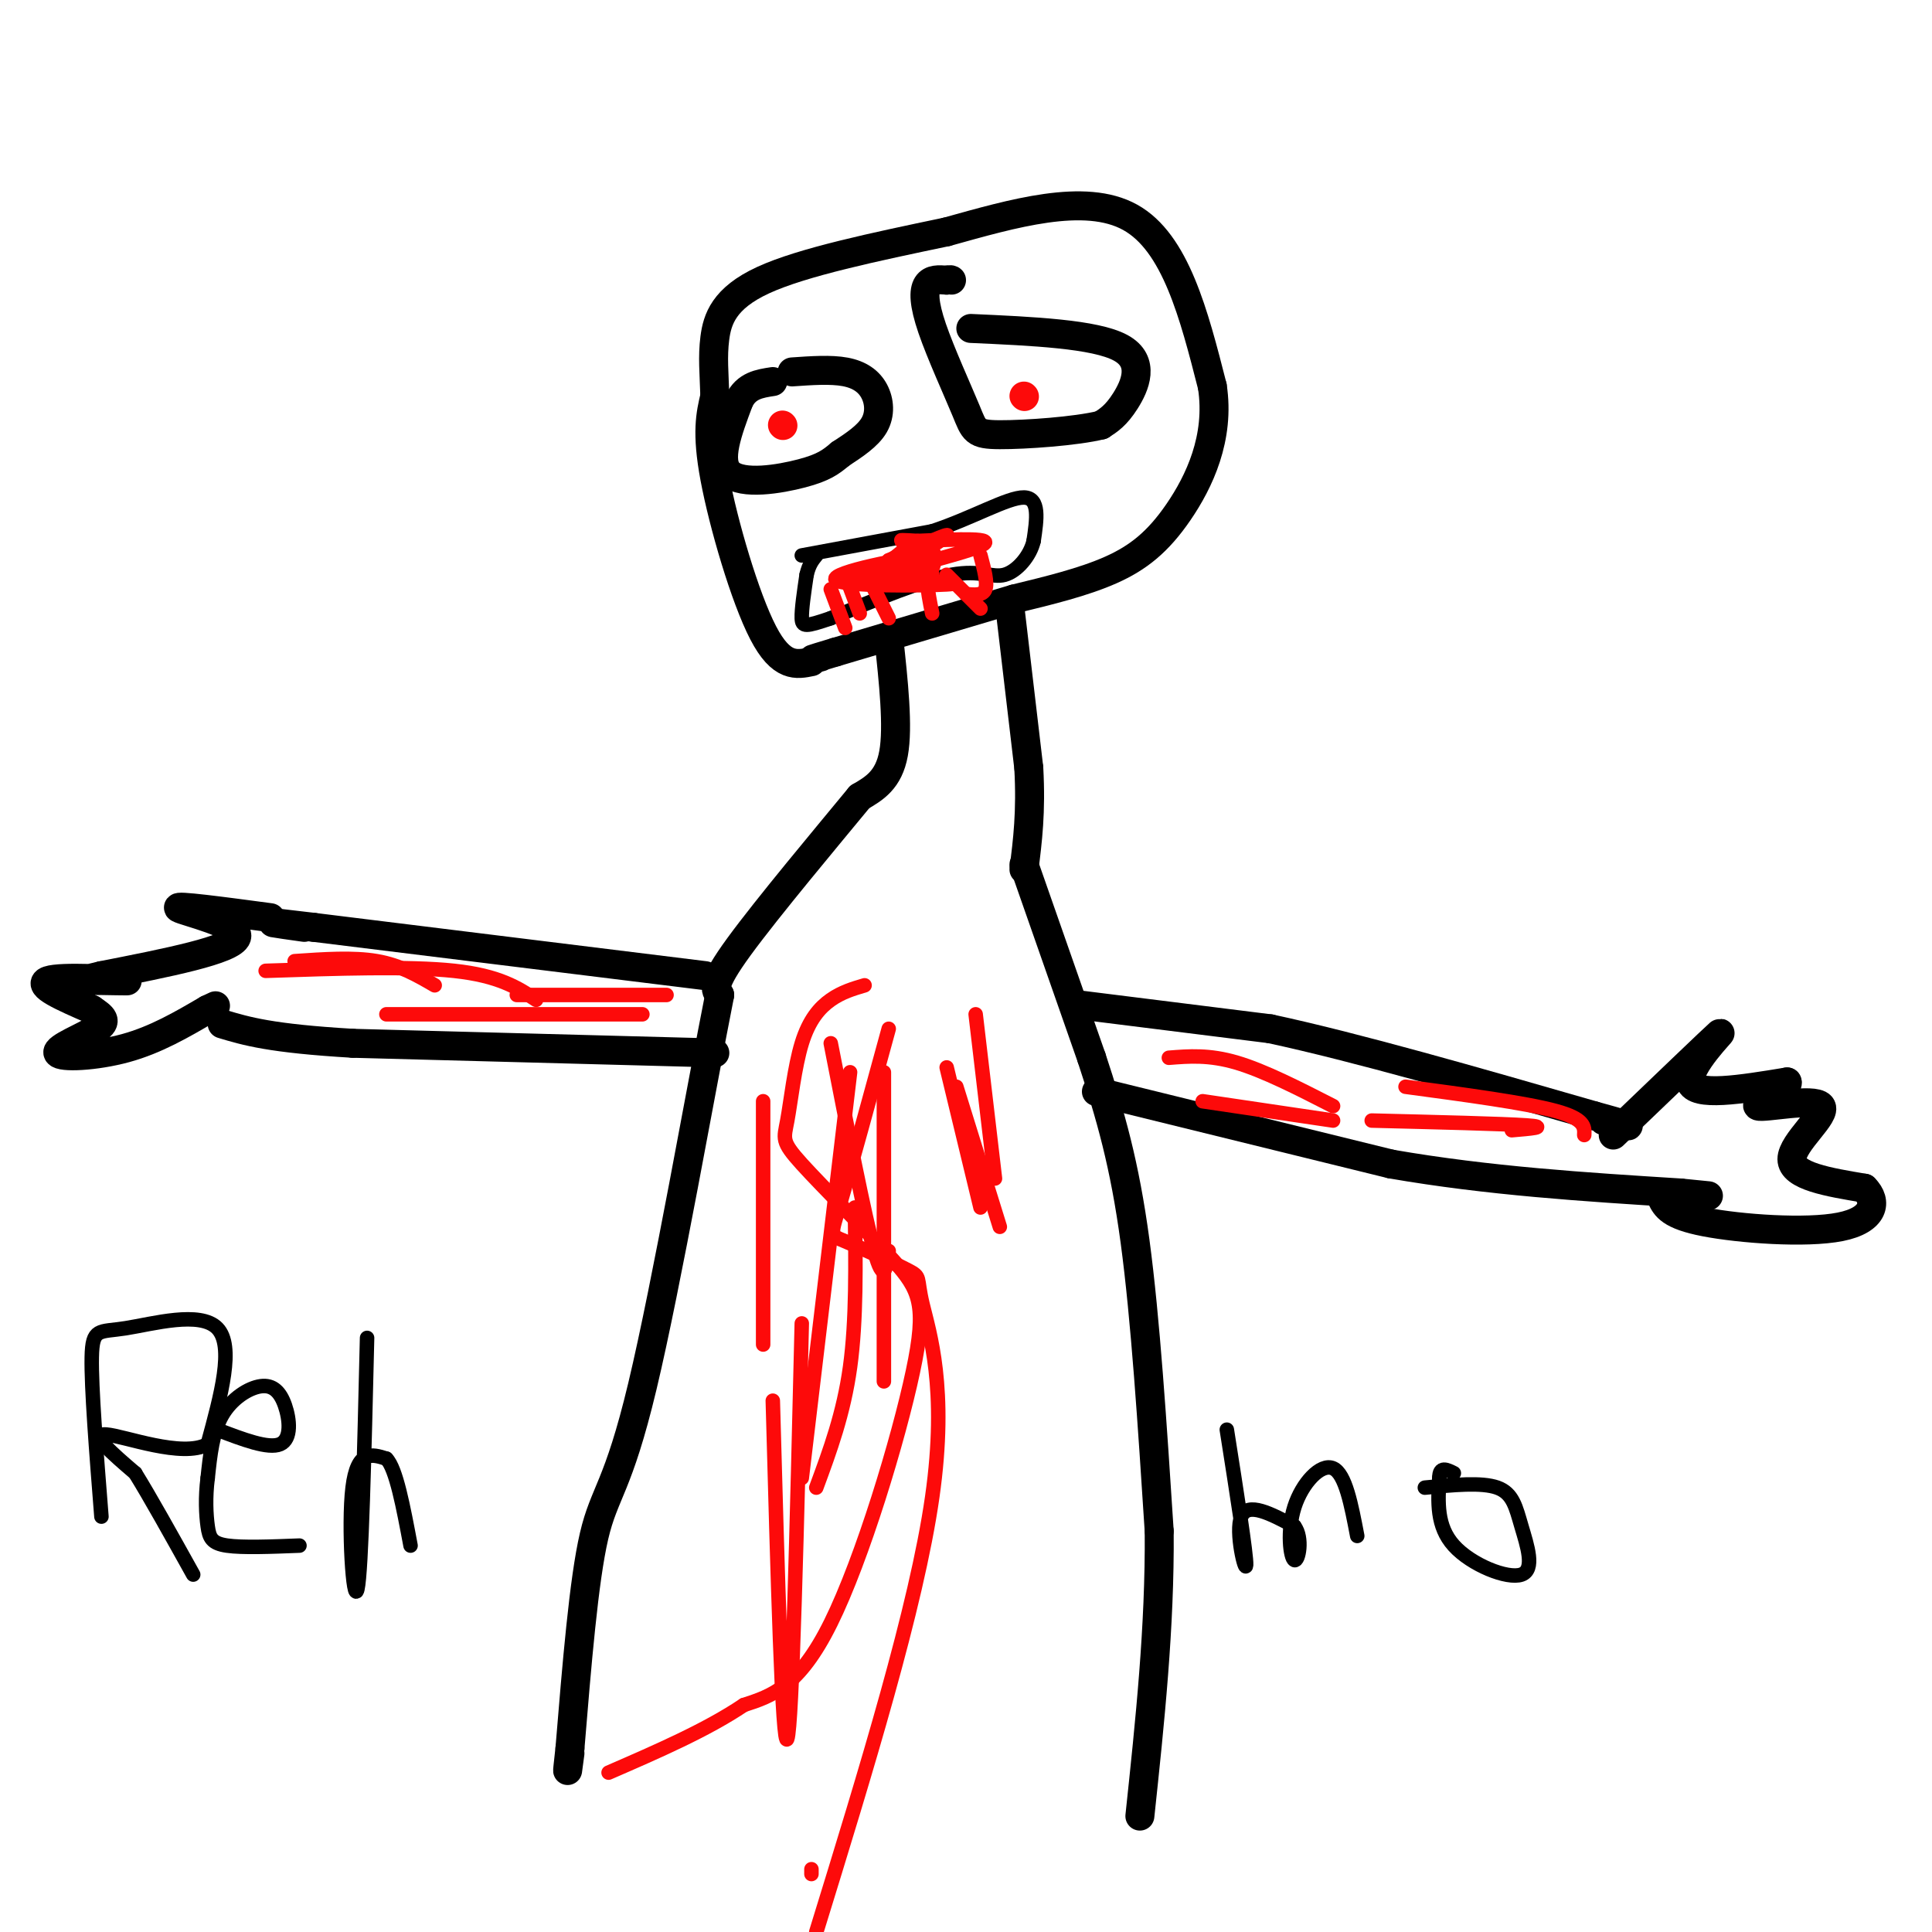 <svg viewBox='0 0 400 400' version='1.1' xmlns='http://www.w3.org/2000/svg' xmlns:xlink='http://www.w3.org/1999/xlink'><g fill='none' stroke='#000000' stroke-width='6' stroke-linecap='round' stroke-linejoin='round'><path d='M168,137c-3.111,0.644 -6.222,1.289 -10,-6c-3.778,-7.289 -8.222,-22.511 -10,-32c-1.778,-9.489 -0.889,-13.244 0,-17'/><path d='M148,82c-0.143,-4.750 -0.500,-8.125 0,-12c0.500,-3.875 1.857,-8.250 10,-12c8.143,-3.750 23.071,-6.875 38,-10'/><path d='M196,48c13.600,-3.778 28.600,-8.222 38,-3c9.400,5.222 13.200,20.111 17,35'/><path d='M251,80c1.643,10.655 -2.750,19.792 -7,26c-4.250,6.208 -8.357,9.488 -14,12c-5.643,2.512 -12.821,4.256 -20,6'/><path d='M210,124c-9.500,2.833 -23.250,6.917 -37,11'/><path d='M173,135c-6.667,2.000 -4.833,1.500 -3,1'/><path d='M209,125c0.000,0.000 4.000,34.000 4,34'/><path d='M213,159c0.500,9.167 -0.250,15.083 -1,21'/><path d='M184,132c1.000,9.250 2.000,18.500 1,24c-1.000,5.500 -4.000,7.250 -7,9'/><path d='M178,165c-6.467,7.844 -19.133,22.956 -25,31c-5.867,8.044 -4.933,9.022 -4,10'/><path d='M149,206c-3.702,18.548 -10.958,59.917 -16,81c-5.042,21.083 -7.869,21.881 -10,31c-2.131,9.119 -3.565,26.560 -5,44'/><path d='M118,362c-0.833,7.500 -0.417,4.250 0,1'/><path d='M212,179c0.000,0.000 14.000,40.000 14,40'/><path d='M226,219c3.956,12.000 6.844,22.000 9,38c2.156,16.000 3.578,38.000 5,60'/><path d='M240,317c0.167,19.833 -1.917,39.417 -4,59'/><path d='M223,208c0.000,0.000 40.000,5.000 40,5'/><path d='M263,213c17.833,3.833 42.417,10.917 67,18'/><path d='M330,231c11.500,3.167 6.750,2.083 2,1'/><path d='M227,226c0.000,0.000 61.000,15.000 61,15'/><path d='M288,241c20.167,3.500 40.083,4.750 60,6'/><path d='M348,247c10.000,1.000 5.000,0.500 0,0'/><path d='M334,235c10.400,-9.978 20.800,-19.956 22,-21c1.200,-1.044 -6.800,6.844 -6,10c0.800,3.156 10.400,1.578 20,0'/><path d='M370,224c0.804,1.289 -7.187,4.510 -6,5c1.187,0.490 11.550,-1.753 13,0c1.450,1.753 -6.014,7.501 -6,11c0.014,3.499 7.507,4.750 15,6'/><path d='M386,246c2.750,2.738 2.125,6.583 -5,8c-7.125,1.417 -20.750,0.405 -28,-1c-7.250,-1.405 -8.125,-3.202 -9,-5'/><path d='M146,202c0.000,0.000 -81.000,-10.000 -81,-10'/><path d='M65,192c-13.833,-1.667 -7.917,-0.833 -2,0'/><path d='M148,218c0.000,0.000 -75.000,-2.000 -75,-2'/><path d='M73,216c-17.000,-1.000 -22.000,-2.500 -27,-4'/><path d='M56,190c-9.978,-1.333 -19.956,-2.667 -19,-2c0.956,0.667 12.844,3.333 12,6c-0.844,2.667 -14.422,5.333 -28,8'/><path d='M21,202c-5.780,1.445 -6.230,1.057 -3,1c3.230,-0.057 10.139,0.215 8,0c-2.139,-0.215 -13.325,-0.919 -16,0c-2.675,0.919 3.163,3.459 9,6'/><path d='M19,209c2.273,1.541 3.455,2.392 1,4c-2.455,1.608 -8.545,3.971 -8,5c0.545,1.029 7.727,0.722 14,-1c6.273,-1.722 11.636,-4.861 17,-8'/><path d='M43,209c2.833,-1.333 1.417,-0.667 0,0'/><path d='M164,77c4.012,-0.280 8.024,-0.560 11,0c2.976,0.560 4.917,1.958 6,4c1.083,2.042 1.310,4.726 0,7c-1.310,2.274 -4.155,4.137 -7,6'/><path d='M174,94c-1.976,1.655 -3.417,2.792 -8,4c-4.583,1.208 -12.310,2.488 -15,0c-2.690,-2.488 -0.345,-8.744 2,-15'/><path d='M153,83c1.500,-3.167 4.250,-3.583 7,-4'/><path d='M201,68c12.867,0.578 25.733,1.156 31,4c5.267,2.844 2.933,7.956 1,11c-1.933,3.044 -3.467,4.022 -5,5'/><path d='M228,88c-5.211,1.291 -15.739,2.020 -21,2c-5.261,-0.020 -5.256,-0.789 -7,-5c-1.744,-4.211 -5.239,-11.865 -7,-17c-1.761,-5.135 -1.789,-7.753 -1,-9c0.789,-1.247 2.394,-1.124 4,-1'/><path d='M196,58c0.833,-0.167 0.917,-0.083 1,0'/></g>
<g fill='none' stroke='#FD0A0A' stroke-width='6' stroke-linecap='round' stroke-linejoin='round'><path d='M162,88c0.000,0.000 0.100,0.100 0.1,0.1'/><path d='M212,82c0.000,0.000 0.100,0.100 0.1,0.1'/></g>
<g fill='none' stroke='#000000' stroke-width='3' stroke-linecap='round' stroke-linejoin='round'><path d='M166,115c0.000,0.000 27.000,-5.000 27,-5'/><path d='M193,110c8.333,-2.733 15.667,-7.067 19,-7c3.333,0.067 2.667,4.533 2,9'/><path d='M214,112c-0.690,3.083 -3.417,6.292 -6,7c-2.583,0.708 -5.024,-1.083 -11,0c-5.976,1.083 -15.488,5.042 -25,9'/><path d='M172,128c-5.267,1.800 -5.933,1.800 -6,0c-0.067,-1.800 0.467,-5.400 1,-9'/><path d='M167,119c0.500,-2.167 1.250,-3.083 2,-4'/></g>
<g fill='none' stroke='#FD0A0A' stroke-width='3' stroke-linecap='round' stroke-linejoin='round'><path d='M172,122c0.000,0.000 3.000,8.000 3,8'/><path d='M175,119c0.000,0.000 3.000,8.000 3,8'/><path d='M187,114c-2.583,2.083 -5.167,4.167 -5,5c0.167,0.833 3.083,0.417 6,0'/><path d='M188,119c-0.833,0.536 -5.917,1.875 -4,0c1.917,-1.875 10.833,-6.964 12,-8c1.167,-1.036 -5.417,1.982 -12,5'/><path d='M184,116c1.043,1.466 9.651,2.630 9,3c-0.651,0.370 -10.560,-0.054 -12,0c-1.440,0.054 5.589,0.587 9,0c3.411,-0.587 3.206,-2.293 3,-4'/><path d='M193,115c-5.571,0.440 -21.000,3.542 -20,5c1.000,1.458 18.429,1.274 23,1c4.571,-0.274 -3.714,-0.637 -12,-1'/><path d='M184,120c-4.857,0.250 -11.000,1.375 -6,0c5.000,-1.375 21.143,-5.250 25,-7c3.857,-1.750 -4.571,-1.375 -13,-1'/><path d='M190,112c-3.060,-0.202 -4.208,-0.208 -3,0c1.208,0.208 4.774,0.631 6,2c1.226,1.369 0.113,3.685 -1,6'/><path d='M192,120c0.000,2.167 0.500,4.583 1,7'/><path d='M181,122c0.000,0.000 3.000,6.000 3,6'/><path d='M196,119c0.000,0.000 7.000,7.000 7,7'/><path d='M203,115c0.750,2.833 1.500,5.667 1,7c-0.500,1.333 -2.250,1.167 -4,1'/><path d='M179,204c-2.357,0.699 -4.715,1.397 -7,3c-2.285,1.603 -4.498,4.109 -6,9c-1.502,4.891 -2.294,12.165 -3,16c-0.706,3.835 -1.324,4.229 3,9c4.324,4.771 13.592,13.918 19,20c5.408,6.082 6.956,9.099 4,23c-2.956,13.901 -10.416,38.686 -17,52c-6.584,13.314 -12.292,15.157 -18,17'/><path d='M154,353c-7.667,5.167 -17.833,9.583 -28,14'/><path d='M184,213c-3.955,14.482 -7.910,28.963 -10,36c-2.090,7.037 -2.314,6.629 1,8c3.314,1.371 10.167,4.522 13,6c2.833,1.478 1.647,1.282 3,7c1.353,5.718 5.244,17.348 2,40c-3.244,22.652 -13.622,56.326 -24,90'/><path d='M168,388c0.000,0.000 0.000,-1.000 0,-1'/><path d='M177,250c0.167,11.667 0.333,23.333 -1,33c-1.333,9.667 -4.167,17.333 -7,25'/><path d='M183,222c0.000,0.000 0.000,64.000 0,64'/><path d='M176,222c0.000,0.000 -10.000,84.000 -10,84'/><path d='M166,274c-1.000,41.667 -2.000,83.333 -3,86c-1.000,2.667 -2.000,-33.667 -3,-70'/><path d='M158,228c0.000,19.917 0.000,39.833 0,47c0.000,7.167 0.000,1.583 0,-4'/><path d='M172,216c3.500,17.917 7.000,35.833 9,43c2.000,7.167 2.500,3.583 3,0'/><path d='M196,221c0.000,0.000 7.000,29.000 7,29'/><path d='M202,210c0.000,0.000 4.000,34.000 4,34'/><path d='M198,225c0.000,0.000 9.000,29.000 9,29'/><path d='M242,219c4.167,-0.333 8.333,-0.667 14,1c5.667,1.667 12.833,5.333 20,9'/><path d='M249,228c0.000,0.000 27.000,4.000 27,4'/><path d='M291,225c12.417,1.667 24.833,3.333 31,5c6.167,1.667 6.083,3.333 6,5'/><path d='M284,232c13.583,0.333 27.167,0.667 32,1c4.833,0.333 0.917,0.667 -3,1'/><path d='M111,207c-3.833,-2.500 -7.667,-5.000 -17,-6c-9.333,-1.000 -24.167,-0.500 -39,0'/><path d='M90,204c-3.583,-2.083 -7.167,-4.167 -12,-5c-4.833,-0.833 -10.917,-0.417 -17,0'/><path d='M138,206c0.000,0.000 -31.000,0.000 -31,0'/><path d='M133,210c0.000,0.000 -53.000,0.000 -53,0'/></g>
<g fill='none' stroke='#000000' stroke-width='3' stroke-linecap='round' stroke-linejoin='round'><path d='M21,314c-1.060,-13.411 -2.119,-26.821 -2,-33c0.119,-6.179 1.417,-5.125 7,-6c5.583,-0.875 15.452,-3.679 19,0c3.548,3.679 0.774,13.839 -2,24'/><path d='M43,299c-5.244,2.933 -17.356,-1.733 -21,-2c-3.644,-0.267 1.178,3.867 6,8'/><path d='M28,305c3.000,4.833 7.500,12.917 12,21'/><path d='M45,296c5.289,2.026 10.577,4.051 13,3c2.423,-1.051 1.979,-5.179 1,-8c-0.979,-2.821 -2.494,-4.337 -5,-4c-2.506,0.337 -6.002,2.525 -8,6c-1.998,3.475 -2.499,8.238 -3,13'/><path d='M43,306c-0.524,4.036 -0.333,7.625 0,10c0.333,2.375 0.810,3.536 4,4c3.190,0.464 9.095,0.232 15,0'/><path d='M76,277c-0.578,24.156 -1.156,48.311 -2,52c-0.844,3.689 -1.956,-13.089 -1,-21c0.956,-7.911 3.978,-6.956 7,-6'/><path d='M80,302c2.000,2.000 3.500,10.000 5,18'/><path d='M254,296c2.044,12.978 4.089,25.956 4,28c-0.089,2.044 -2.311,-6.844 -1,-10c1.311,-3.156 6.156,-0.578 11,2'/><path d='M268,316c1.813,2.389 0.847,7.362 0,7c-0.847,-0.362 -1.574,-6.059 0,-11c1.574,-4.941 5.450,-9.126 8,-8c2.550,1.126 3.775,7.563 5,14'/><path d='M295,308c5.880,-0.577 11.761,-1.155 15,0c3.239,1.155 3.837,4.041 5,8c1.163,3.959 2.890,8.989 0,10c-2.890,1.011 -10.397,-1.997 -14,-6c-3.603,-4.003 -3.301,-9.002 -3,-14'/><path d='M298,306c0.000,-2.500 1.500,-1.750 3,-1'/></g>
</svg>